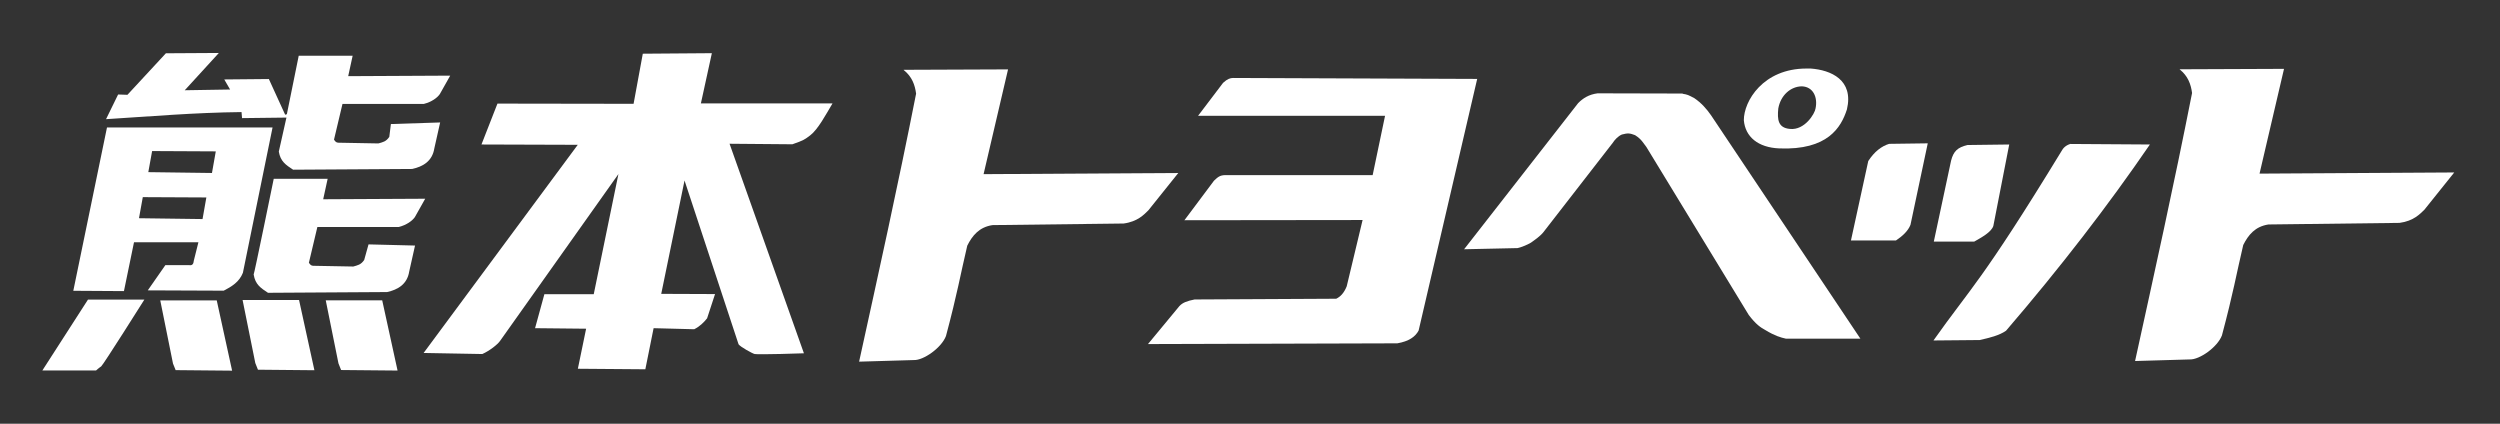 <svg width="236" height="40" viewBox="0 0 236 40" fill="none" xmlns="http://www.w3.org/2000/svg">
<rect x="0" y="0" width="236" height="40" fill="#333333" stroke="none"/>
<path d="M15.66 5.03L12.03 8.95L11.15 8.92L10.01 11.25C14.2 10.99 18.31 10.63 22.8 10.58L22.85 11.15L27.04 11.1L26.32 14.31C26.47 15.23 26.98 15.57 27.67 16.02L38.91 15.95C39.92 15.73 40.81 15.22 41 14.01L41.55 11.56L36.9 11.71L36.75 12.92C36.44 13.38 36.13 13.42 35.72 13.54L31.91 13.47C31.7 13.45 31.62 13.31 31.53 13.18L32.33 9.81H40.01C40.76 9.62 41.29 9.22 41.52 8.88L42.5 7.14L32.87 7.19L33.29 5.26H28.2L27.08 10.78L26.92 10.83L25.38 7.46L21.17 7.5L21.72 8.45L17.44 8.52L20.66 5L15.64 5.03H15.66Z" fill="white"/>
<path d="M10.1 12.03L6.92 27.45L11.7 27.48L12.65 22.87H18.73L18.29 24.63C18.26 25 18.08 25.07 17.84 25.03H15.61L13.95 27.41L21.12 27.44C21.87 27.05 22.59 26.62 22.93 25.75L25.73 12.03H10.1ZM14.36 14.26L20.37 14.29L20.01 16.33L14 16.25L14.36 14.26ZM13.48 18.61L19.48 18.64L19.12 20.68L13.12 20.6L13.48 18.61Z" fill="white"/>
<path d="M23.95 25.93C24.099 26.85 24.61 27.19 25.299 27.64L36.539 27.57C37.55 27.35 38.44 26.84 38.63 25.63L39.179 23.18L34.789 23.07L34.38 24.54C34.069 25 33.76 25.04 33.349 25.16L29.54 25.09C29.329 25.07 29.25 24.93 29.16 24.8L29.959 21.43H37.639C38.389 21.24 38.919 20.84 39.16 20.5L40.139 18.76L30.509 18.81L30.93 16.88H25.84C25.84 16.88 24 25.89 23.939 25.94L23.95 25.93Z" fill="white"/>
<path d="M8.3 28.29L4 34.97H9.07C9.07 34.97 9.37 34.7 9.55 34.59C9.71 34.5 13.63 28.28 13.63 28.28H8.3V28.29Z" fill="white"/>
<path d="M15.131 28.37L16.331 34.32L16.581 34.94L21.911 34.99L20.461 28.36H15.131V28.37Z" fill="white"/>
<path d="M22.9 28.32L24.1 34.27L24.35 34.9L29.68 34.95L28.23 28.32H22.9Z" fill="white"/>
<path d="M30.75 28.35L31.95 34.3L32.2 34.93L37.53 34.98L36.08 28.35H30.75Z" fill="white"/>
<path d="M66.16 9.78L67.2 5.02L60.68 5.07L59.81 9.8L46.96 9.78L45.45 13.64L54.54 13.67L39.99 33.32L45.53 33.42C46.23 33.11 46.98 32.51 47.2 32.19L58.38 16.43L56.05 27.77H51.39L50.51 30.98L55.33 31.03L54.55 34.81L60.92 34.86L61.7 30.98L65.53 31.08C66.03 30.84 66.44 30.44 66.75 30.05L67.5 27.76L62.42 27.74L64.62 17.04L69.72 32.5C69.88 32.74 71.04 33.38 71.24 33.42C71.62 33.49 75.89 33.36 75.89 33.35L68.87 13.57L74.8 13.62C75.9 13.24 75.97 13.16 76.48 12.78C77.22 12.22 77.97 10.8 78.59 9.76H66.16V9.78Z" fill="white"/>
<path d="M85.31 6.61C86.1 7.24 86.37 8.02 86.48 8.84C84.75 17.61 82.92 25.84 81.1 34.14L86.26 33.99C87.18 34.03 88.88 32.83 89.3 31.72C90.4 27.59 90.64 26.03 91.31 23.19C91.79 22.23 92.44 21.44 93.69 21.25L106.07 21.1C107.41 20.92 108.01 20.24 108.41 19.85L111.23 16.33L92.85 16.44L95.16 6.55L85.31 6.59V6.61Z" fill="white"/>
<path d="M139.459 7.45L116.389 7.36C116.149 7.37 115.879 7.43 115.459 7.82L113.099 10.93H130.749L129.579 16.53H115.699C115.129 16.53 114.949 16.74 114.599 17.06L111.809 20.79L128.629 20.77L127.129 27.03C126.859 27.7 126.509 28.02 126.139 28.2L112.769 28.27C112.069 28.41 111.649 28.56 111.339 28.89L108.369 32.48L131.909 32.41C132.999 32.22 133.609 31.79 133.919 31.2L139.449 7.44L139.459 7.45Z" fill="white"/>
<path d="M158.851 8.83L150.811 8.81C149.971 8.92 149.431 9.28 148.981 9.73L138.211 23.53L143.261 23.42C143.911 23.27 144.611 22.88 144.671 22.8C145.331 22.35 145.661 21.98 145.711 21.9L152.231 13.5C152.441 13.18 152.741 12.86 153.101 12.7C153.681 12.54 153.881 12.58 154.351 12.76C154.971 13.15 155.111 13.49 155.421 13.88L165.081 29.73C165.761 30.63 166.221 30.93 166.651 31.16C167.541 31.7 168.091 31.86 168.591 31.97H175.621L161.521 10.88C161.101 10.28 160.611 9.72 159.951 9.27C159.361 8.96 159.321 8.93 158.831 8.85L158.851 8.83Z" fill="white"/>
<path d="M170.529 6.47C166.429 6.47 164.609 9.56 164.619 11.35C164.749 12.91 165.959 13.93 167.969 14.01C172.529 14.19 173.799 12.04 174.349 10.33C175.009 7.54 172.839 6.61 170.929 6.47C170.789 6.47 170.659 6.47 170.529 6.47ZM170.099 8.15C171.159 8.19 171.609 9.17 171.389 10.23C171.329 10.72 170.359 12.32 168.969 12.17C167.839 12.07 167.769 11.28 167.869 10.25C168.089 8.99 169.039 8.16 170.099 8.15Z" fill="white"/>
<path d="M176.36 15.22L174.73 22.7H178.98C179.62 22.27 180.13 21.79 180.35 21.22L181.98 13.53L178.33 13.58C177.62 13.8 176.94 14.31 176.36 15.21V15.22Z" fill="white"/>
<path d="M184.181 15.17L182.551 22.81H186.361C187.041 22.42 187.971 21.93 188.171 21.33L189.671 13.64L185.731 13.69C184.811 13.91 184.411 14.26 184.181 15.17Z" fill="white"/>
<path d="M202.95 13.64L195.43 13.59C195.02 13.72 194.76 13.96 194.59 14.29C187.08 26.6 185.97 27.25 182.52 32.14L186.88 32.1C187.81 31.89 188.73 31.67 189.37 31.22C194.49 25.26 199 19.41 202.95 13.64Z" fill="white"/>
<path d="M205.761 6.55C206.551 7.18 206.821 7.96 206.931 8.78C205.201 17.55 203.371 25.78 201.551 34.08L206.711 33.93C207.631 33.97 209.331 32.77 209.751 31.66C210.851 27.53 211.091 25.97 211.761 23.13C212.241 22.17 212.891 21.38 214.141 21.19L226.521 21.04C227.861 20.86 228.461 20.18 228.861 19.8L231.681 16.28L213.301 16.39L215.611 6.5L205.761 6.54V6.55Z" fill="white"/>
</svg>
